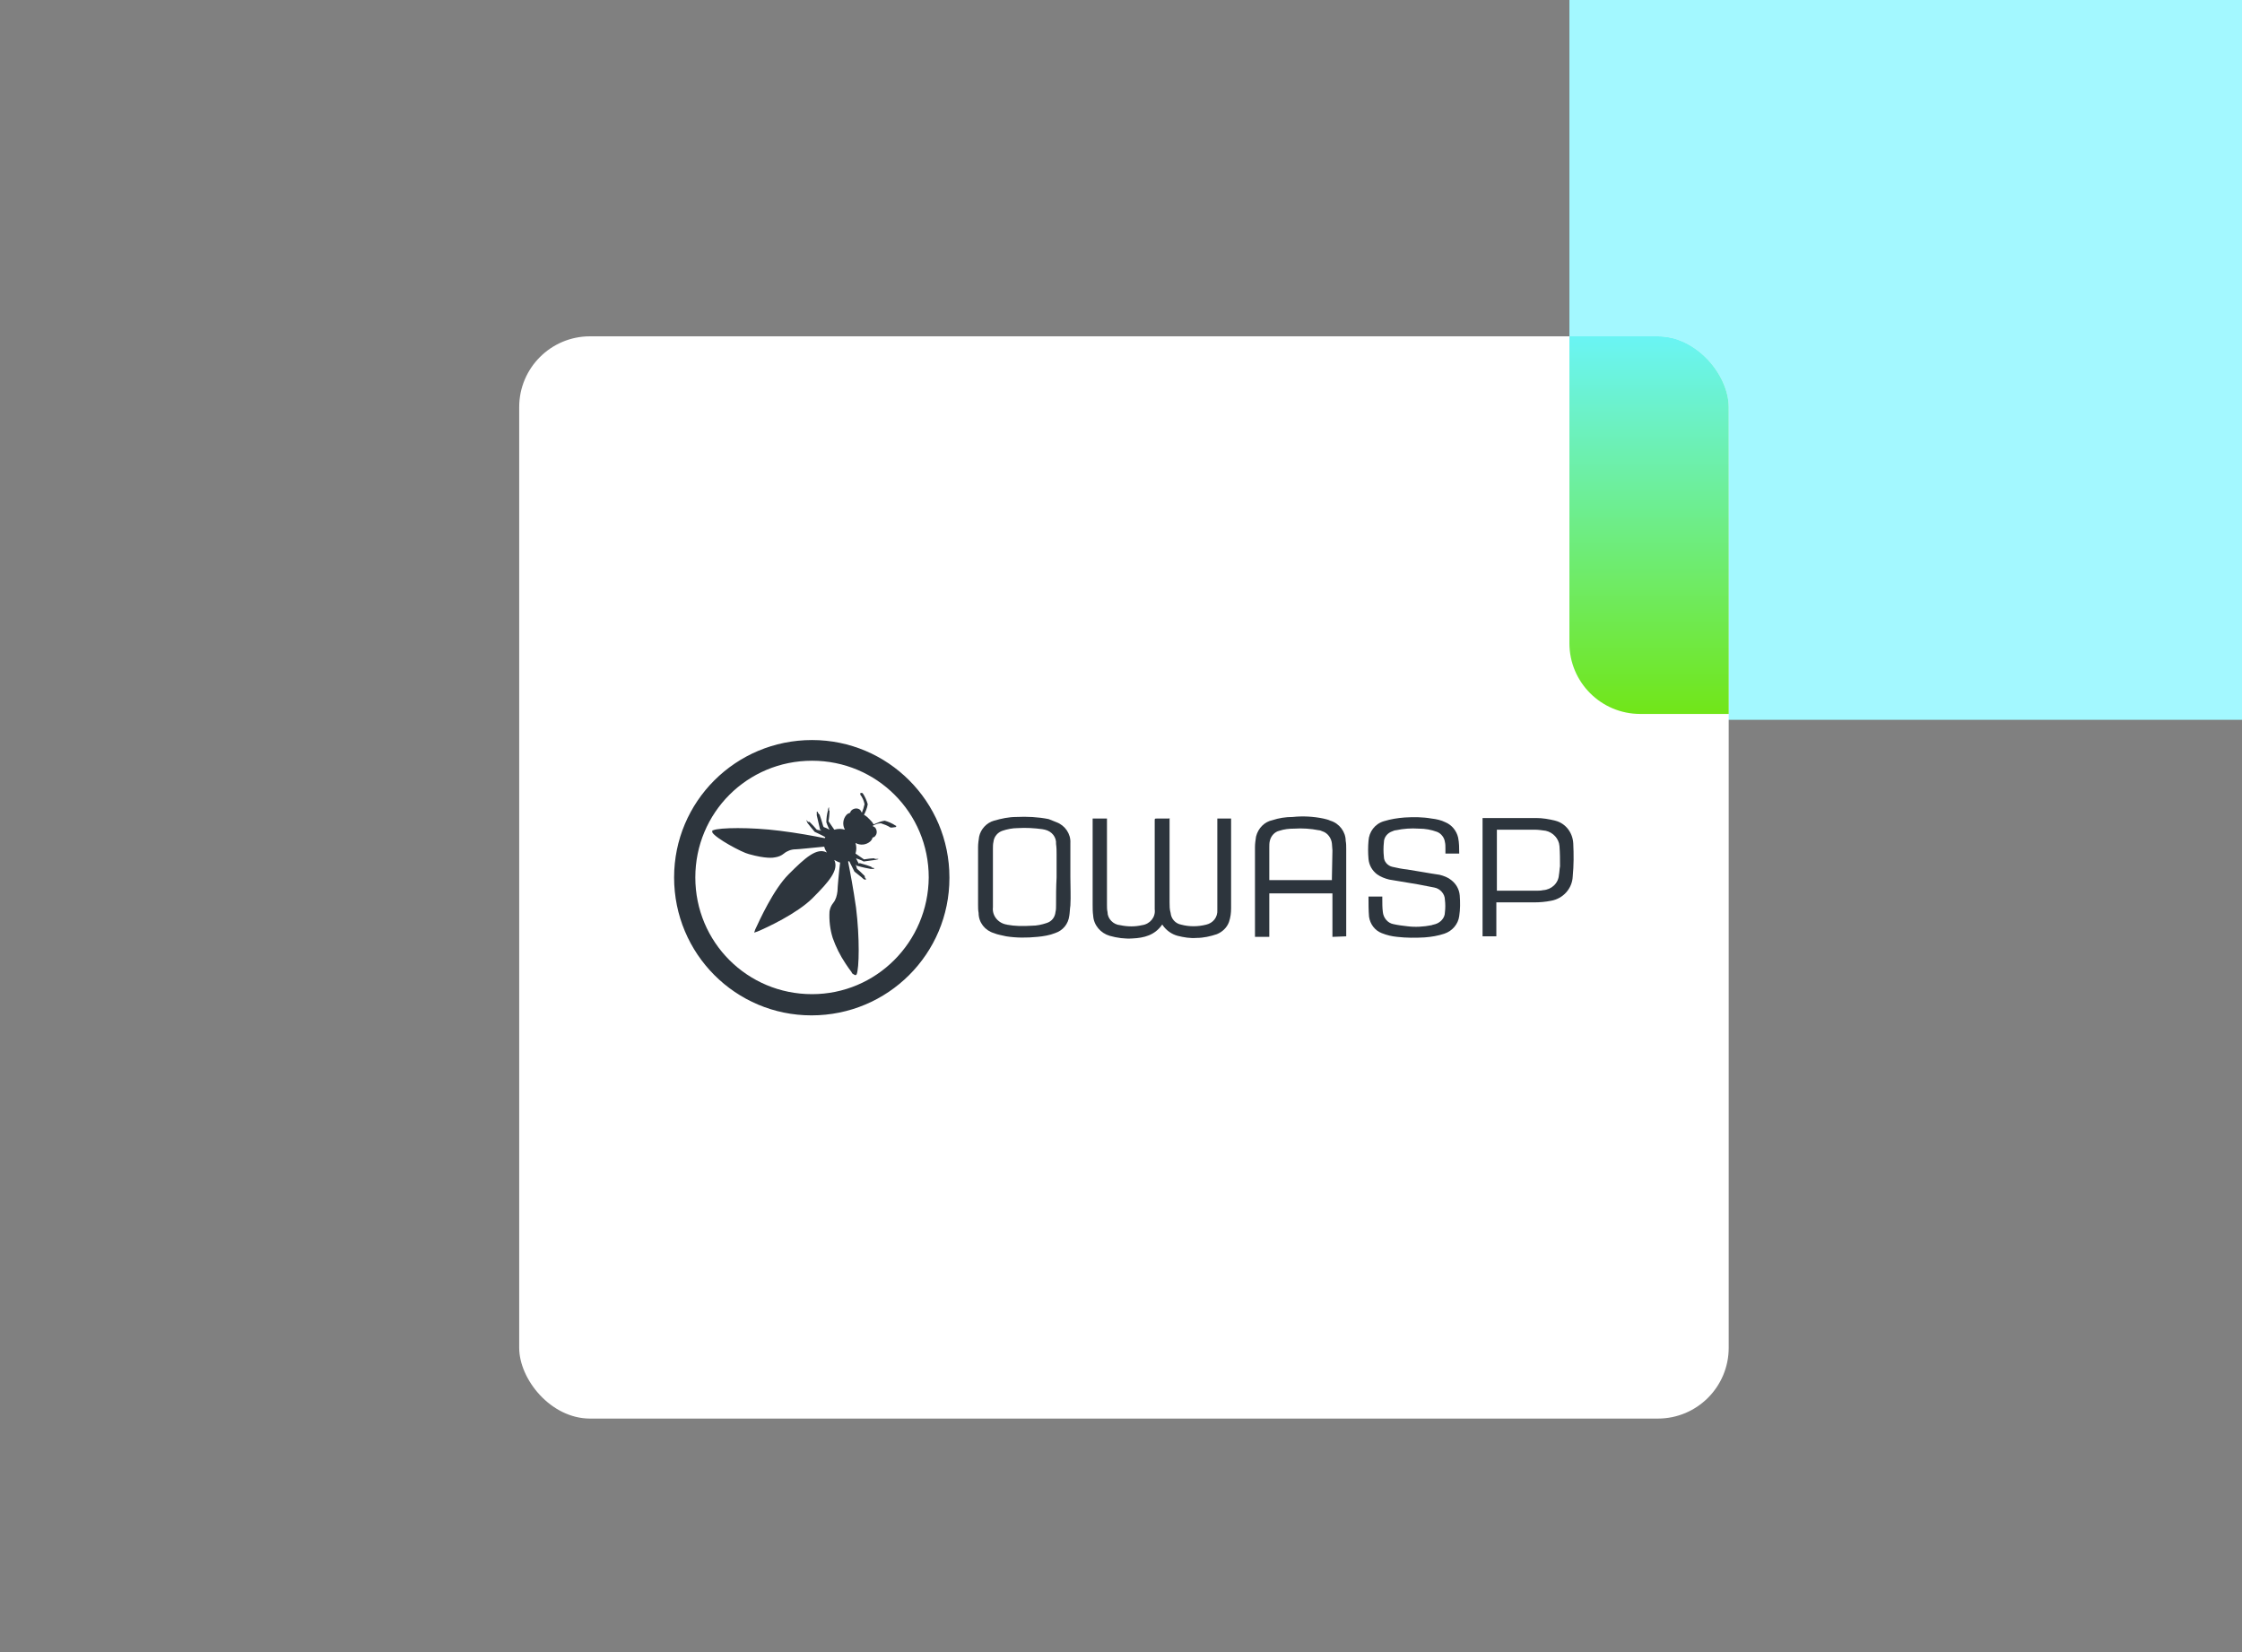 <?xml version="1.0" encoding="utf-8"?>
<svg xmlns="http://www.w3.org/2000/svg" xmlns:xlink="http://www.w3.org/1999/xlink" fill="none" height="280" viewBox="0 0 380 280" width="380">
  <rect x="0" y="0" width="380" height="280" fill="#808080" stroke="none"/>
  <linearGradient id="a" gradientUnits="userSpaceOnUse" x1="280" x2="280" y1="54" y2="121">
    <stop offset="0" stop-color="#6af5ff"/>
    <stop offset="1" stop-color="#71e618"/>
  </linearGradient>
  <clipPath id="b">
    <path d="m0 0h380v280h-380z"/>
  </clipPath>
  <clipPath id="c">
    <rect height="183.421" rx="12" width="205" x="88" y="57"/>
  </clipPath>
  <g clip-path="url(#b)">
    <rect fill="#a3f8ff" height="144" rx="12" width="134" x="266" y="-22"/>
    <g clip-path="url(#c)">
      <rect fill="#fff" height="183.421" rx="12" width="205" x="88" y="57"/>
      <g fill="#2d353d">
        <path d="m151.838 140.169.09-.18-.18-.09c-.539-.36-1.169-.63-1.798-.809-.629.09-1.259.359-1.888.629-.18-.36-.45-.629-.719-.899-.27-.27-.54-.54-.9-.719.27-.54.54-1.169.63-1.799-.18-.629-.45-1.258-.809-1.798-.09-.09-.18-.18-.36-.09h-.09v.18.09c.36.449.629 1.079.719 1.618-.09.45-.269.989-.449 1.439-.09-.18-.18-.27-.27-.45-.36-.359-.989-.359-1.439 0-.089.09-.269.27-.269.45-.27.09-.45.18-.63.36-.629.719-.719 1.708-.269 2.517-.63-.18-1.169-.18-1.799 0l-.989-1.438c.09-.36.18-1.259.18-1.799h-.09c0-.09 0-.269 0-.359 0 0 0-.09 0-.18 0 0-.09 0-.09.09-.09.18-.09.269-.09.449-.179.63-.269 1.349-.269 1.978 0 0 .269.81.539 1.259l-.539-.27c-.18-.09-.27-.09-.45-.179l-.09-.18c-.27-.899-.449-1.529-.629-1.978h-.09c0-.09-.09-.18-.18-.27 0-.18-.09-.18-.09-.18s0 0-.09 0v.18.45c.18.809.36 1.528.54 2.337v.09l.269.18-.809-.18c-.359-.449-.809-.899-1.259-1.349l-.089.09c-.09-.09-.18-.179-.27-.179-.09-.18-.09-.18-.09-.18s-.09 0 0 .18c.09.089.09.269.18.359.269.36.719.899 1.169 1.439 0 0 1.348.629 1.798.899 0 0 0 .09-.09.18-1.798-.36-4.676-.899-7.643-1.259-4.945-.629-10.25-.54-11.239-.09h-.09l-.089.09v.27c.539.989 5.035 3.416 6.203 3.686 2.878.809 4.136.629 4.496.54.54-.09.989-.27 1.439-.63.539-.449 1.258-.719 1.978-.719.449 0 2.877-.27 4.855-.45.09.36.27.72.45.989-1.709-.899-3.687.899-6.474 3.687-2.608 2.607-4.945 7.822-5.665 9.351l-.179.539.539-.18c1.529-.629 6.743-3.057 9.351-5.664 2.787-2.787 4.496-4.766 3.686-6.474.36.18.63.36.989.45-.179 1.348-.449 4.315-.449 4.855-.09.719-.27 1.439-.719 1.978-.36.45-.54.899-.63 1.439-.09 1.528.09 3.057.54 4.495.539 1.529 1.258 2.967 2.157 4.316.36.54.72 1.079 1.079 1.529v.089c.09.09.18.18.36.27.09 0 .09.09.18.09h.09.09s0-.09.09-.09c.449-.989.539-6.294-.09-11.329-.45-3.147-.989-6.024-1.349-7.822.09 0 .09 0 .18-.09.27.539.899 1.798.899 1.798.539.45 1.169.899 1.439 1.169.09.09.179.18.359.18h.09s.09 0 .09-.09l-.09-.09c-.09-.09-.09-.18-.18-.27l.09-.09c-.359-.359-1.079-1.079-1.348-1.258l-.27-.81.18.27h.09c.899.27 1.798.45 2.337.54h.36c.09 0 .18 0 .18-.09s0-.09-.18-.09c-.09 0-.18-.09-.27-.09v-.09c-.449-.18-.989-.36-1.978-.629l-.18.09c0-.09-.09-.18-.18-.36-.089-.18-.179-.36-.269-.54.539.18 1.259.45 1.259.54.719-.09 1.348-.18 1.978-.27.179 0 .269-.09.449-.09.09 0 .09-.09.09-.09h-.09s0 0-.18 0c-.09 0-.269 0-.359 0v-.09c-.63 0-1.169.09-1.799.18l-1.438-.989c.18-.629.18-1.169 0-1.798.809.45 1.798.36 2.517-.27.18-.18.36-.449.36-.629.18-.09.36-.09.45-.27.359-.36.359-.989 0-1.439-.09-.089-.27-.179-.45-.269.45-.27.899-.45 1.439-.45.539.18 1.079.36 1.618.719h.09.18z"/>
        <path d="m137.632 125.423c-12.948 0-23.378 10.43-23.378 23.287 0 12.948 10.43 23.377 23.288 23.377 12.947 0 23.377-10.429 23.377-23.287v-.09c0-12.857-10.43-23.287-23.287-23.287 0-.09 0-.09 0 0zm0 43.068c-10.97 0-19.781-8.812-19.781-19.781s8.811-19.781 19.781-19.781c10.969 0 19.78 8.812 19.78 19.781-.09 10.969-8.901 19.781-19.78 19.781z"/>
        <path d="m198.233 138.64v14.296c0 .63 0 1.169.179 1.798.09.989.81 1.799 1.799 1.979 1.348.359 2.787.359 4.226 0 1.168-.27 1.978-1.259 1.888-2.518 0-.36 0-.719 0-1.079v-14.386h2.337v.27 14.925c0 .809-.089 1.529-.359 2.338-.36.989-1.169 1.708-2.068 2.068-1.079.36-2.248.629-3.417.629-1.079.09-2.158-.09-3.237-.359-.989-.27-1.888-.899-2.517-1.799 0 0 0-.089-.09-.089-1.259 1.798-3.057 2.247-5.035 2.337-1.259.09-2.608-.09-3.866-.449-1.529-.45-2.698-1.799-2.788-3.417-.09-.629-.09-1.259-.09-1.888v-14.566h2.428v.36 14.296c0 .359 0 .809.09 1.169 0 1.168.989 2.158 2.158 2.247 1.259.27 2.517.27 3.686 0 1.349-.179 2.338-1.348 2.158-2.697 0-.36 0-.809 0-1.169v-13.846c0-.36 0-.36.36-.36h1.708.36z"/>
        <path d="m231.949 151.947h2.338v.36c0 .809 0 1.528.09 2.248.09.989.809 1.888 1.798 2.068.809.18 1.529.269 2.338.359 1.349.18 2.787.09 4.136-.179.18-.09.359-.09.629-.18.899-.27 1.619-1.079 1.619-1.978.09-.72.09-1.439 0-2.158 0-.989-.81-1.888-1.799-2.068-.899-.18-1.888-.36-2.787-.54-1.618-.269-3.237-.539-4.855-.809-.719-.18-1.439-.449-2.068-.899-.809-.629-1.349-1.529-1.439-2.607-.09-.99-.09-2.068 0-3.058.09-1.528 1.079-2.877 2.608-3.326 1.169-.36 2.337-.54 3.506-.63 1.529-.09 3.057-.09 4.586.18.809.09 1.618.27 2.338.63 1.078.449 1.888 1.438 2.157 2.607.18.899.18 1.798.18 2.697h-2.337v-.899c0-.359 0-.719-.09-1.079-.09-.719-.63-1.438-1.349-1.708-.989-.36-1.978-.539-3.057-.539-1.349-.09-2.608 0-3.866.269-.18 0-.45.09-.63.18-.809.27-1.438.989-1.438 1.888-.09.809-.09 1.619 0 2.428 0 .809.629 1.528 1.438 1.708.81.18 1.619.36 2.518.45 1.798.269 3.596.629 5.485.899.719.18 1.438.449 1.978.899.809.629 1.348 1.529 1.438 2.607.09 1.169.09 2.338-.09 3.507-.18 1.349-1.169 2.518-2.517 2.967-1.079.36-2.158.54-3.327.63-1.529.089-3.147.089-4.675-.09-.9-.09-1.709-.27-2.608-.63-1.169-.449-1.978-1.528-2.158-2.787-.09-1.079-.09-2.248-.09-3.417z"/>
        <path d="m228.173 158.691v-14.836c0-.449 0-.899-.089-1.348 0-1.529-1.079-2.968-2.608-3.417-.36-.18-.809-.27-1.169-.36-1.708-.359-3.506-.449-5.215-.269-1.169 0-2.337.179-3.416.539-1.349.27-2.428 1.349-2.788 2.787-.09.63-.18 1.169-.18 1.799v15.195h2.428v-7.373h10.7v7.373zm-2.427-9.891v.36h-10.61v-5.574c0-.36 0-.72.09-1.079.18-.81.809-1.529 1.618-1.709.81-.269 1.619-.359 2.518-.359 1.349-.09 2.787 0 4.136.269.18 0 .45.09.629.18.899.27 1.529 1.169 1.619 2.068 0 .36.09.809.09 1.169 0 1.529-.09 3.147-.09 4.675z"/>
        <path d="m181.419 148.71c0-1.978 0-3.866 0-5.844.09-1.529-.899-2.967-2.338-3.507-.45-.18-.899-.359-1.349-.539-1.798-.36-3.686-.45-5.484-.36-1.259 0-2.518.27-3.777.63-1.258.359-2.248 1.438-2.517 2.697-.09.629-.18 1.169-.18 1.798v9.711c0 .449 0 .989.09 1.438 0 1.619 1.079 2.967 2.607 3.417.63.27 1.349.36 2.068.539 1.709.27 3.507.27 5.305.09.989-.09 2.068-.269 2.967-.629 1.349-.45 2.248-1.529 2.428-2.967.09-.54.09-1.169.18-1.708.09-1.529 0-3.237 0-4.766zm-2.428 4.766c0 .359 0 .719-.09 1.078-.09.9-.629 1.619-1.528 1.889-.81.269-1.619.449-2.518.449-1.439.09-2.787.09-4.226-.18h.09c-1.438-.179-2.607-1.438-2.428-2.967 0-3.327 0-6.653 0-9.89 0-.36 0-.809.09-1.169.09-.899.72-1.618 1.529-1.888s1.708-.45 2.607-.45c1.349-.09 2.788 0 4.136.18l.45.09c1.169.27 1.978 1.259 1.888 2.428.09.629.09 1.169.09 1.708v3.956c-.09 1.619-.09 3.147-.09 4.766z"/>
        <path d="m266.656 142.956c-.09-1.798-1.259-3.417-3.057-3.866-1.079-.27-2.158-.45-3.237-.45h-9.081v20.051h2.337v-5.755h6.384c.989 0 1.978-.09 2.877-.27 2.068-.359 3.597-2.068 3.687-4.136.18-1.888.18-3.686.09-5.574zm-2.428 5.305c-.09 1.438-1.259 2.517-2.697 2.607-.36.09-.809.09-1.169.09h-6.654v-10.34h6.384c.63 0 1.259.09 1.888.18 1.259.27 2.248 1.349 2.338 2.607.09 1.169.09 2.248.09 3.417-.09.45-.09.989-.18 1.439z"/>
      </g>
      <path d="m266 54h28v67h-16c-6.627 0-12-5.373-12-12z" fill="url(#a)"/>
    </g>
  </g>
</svg>